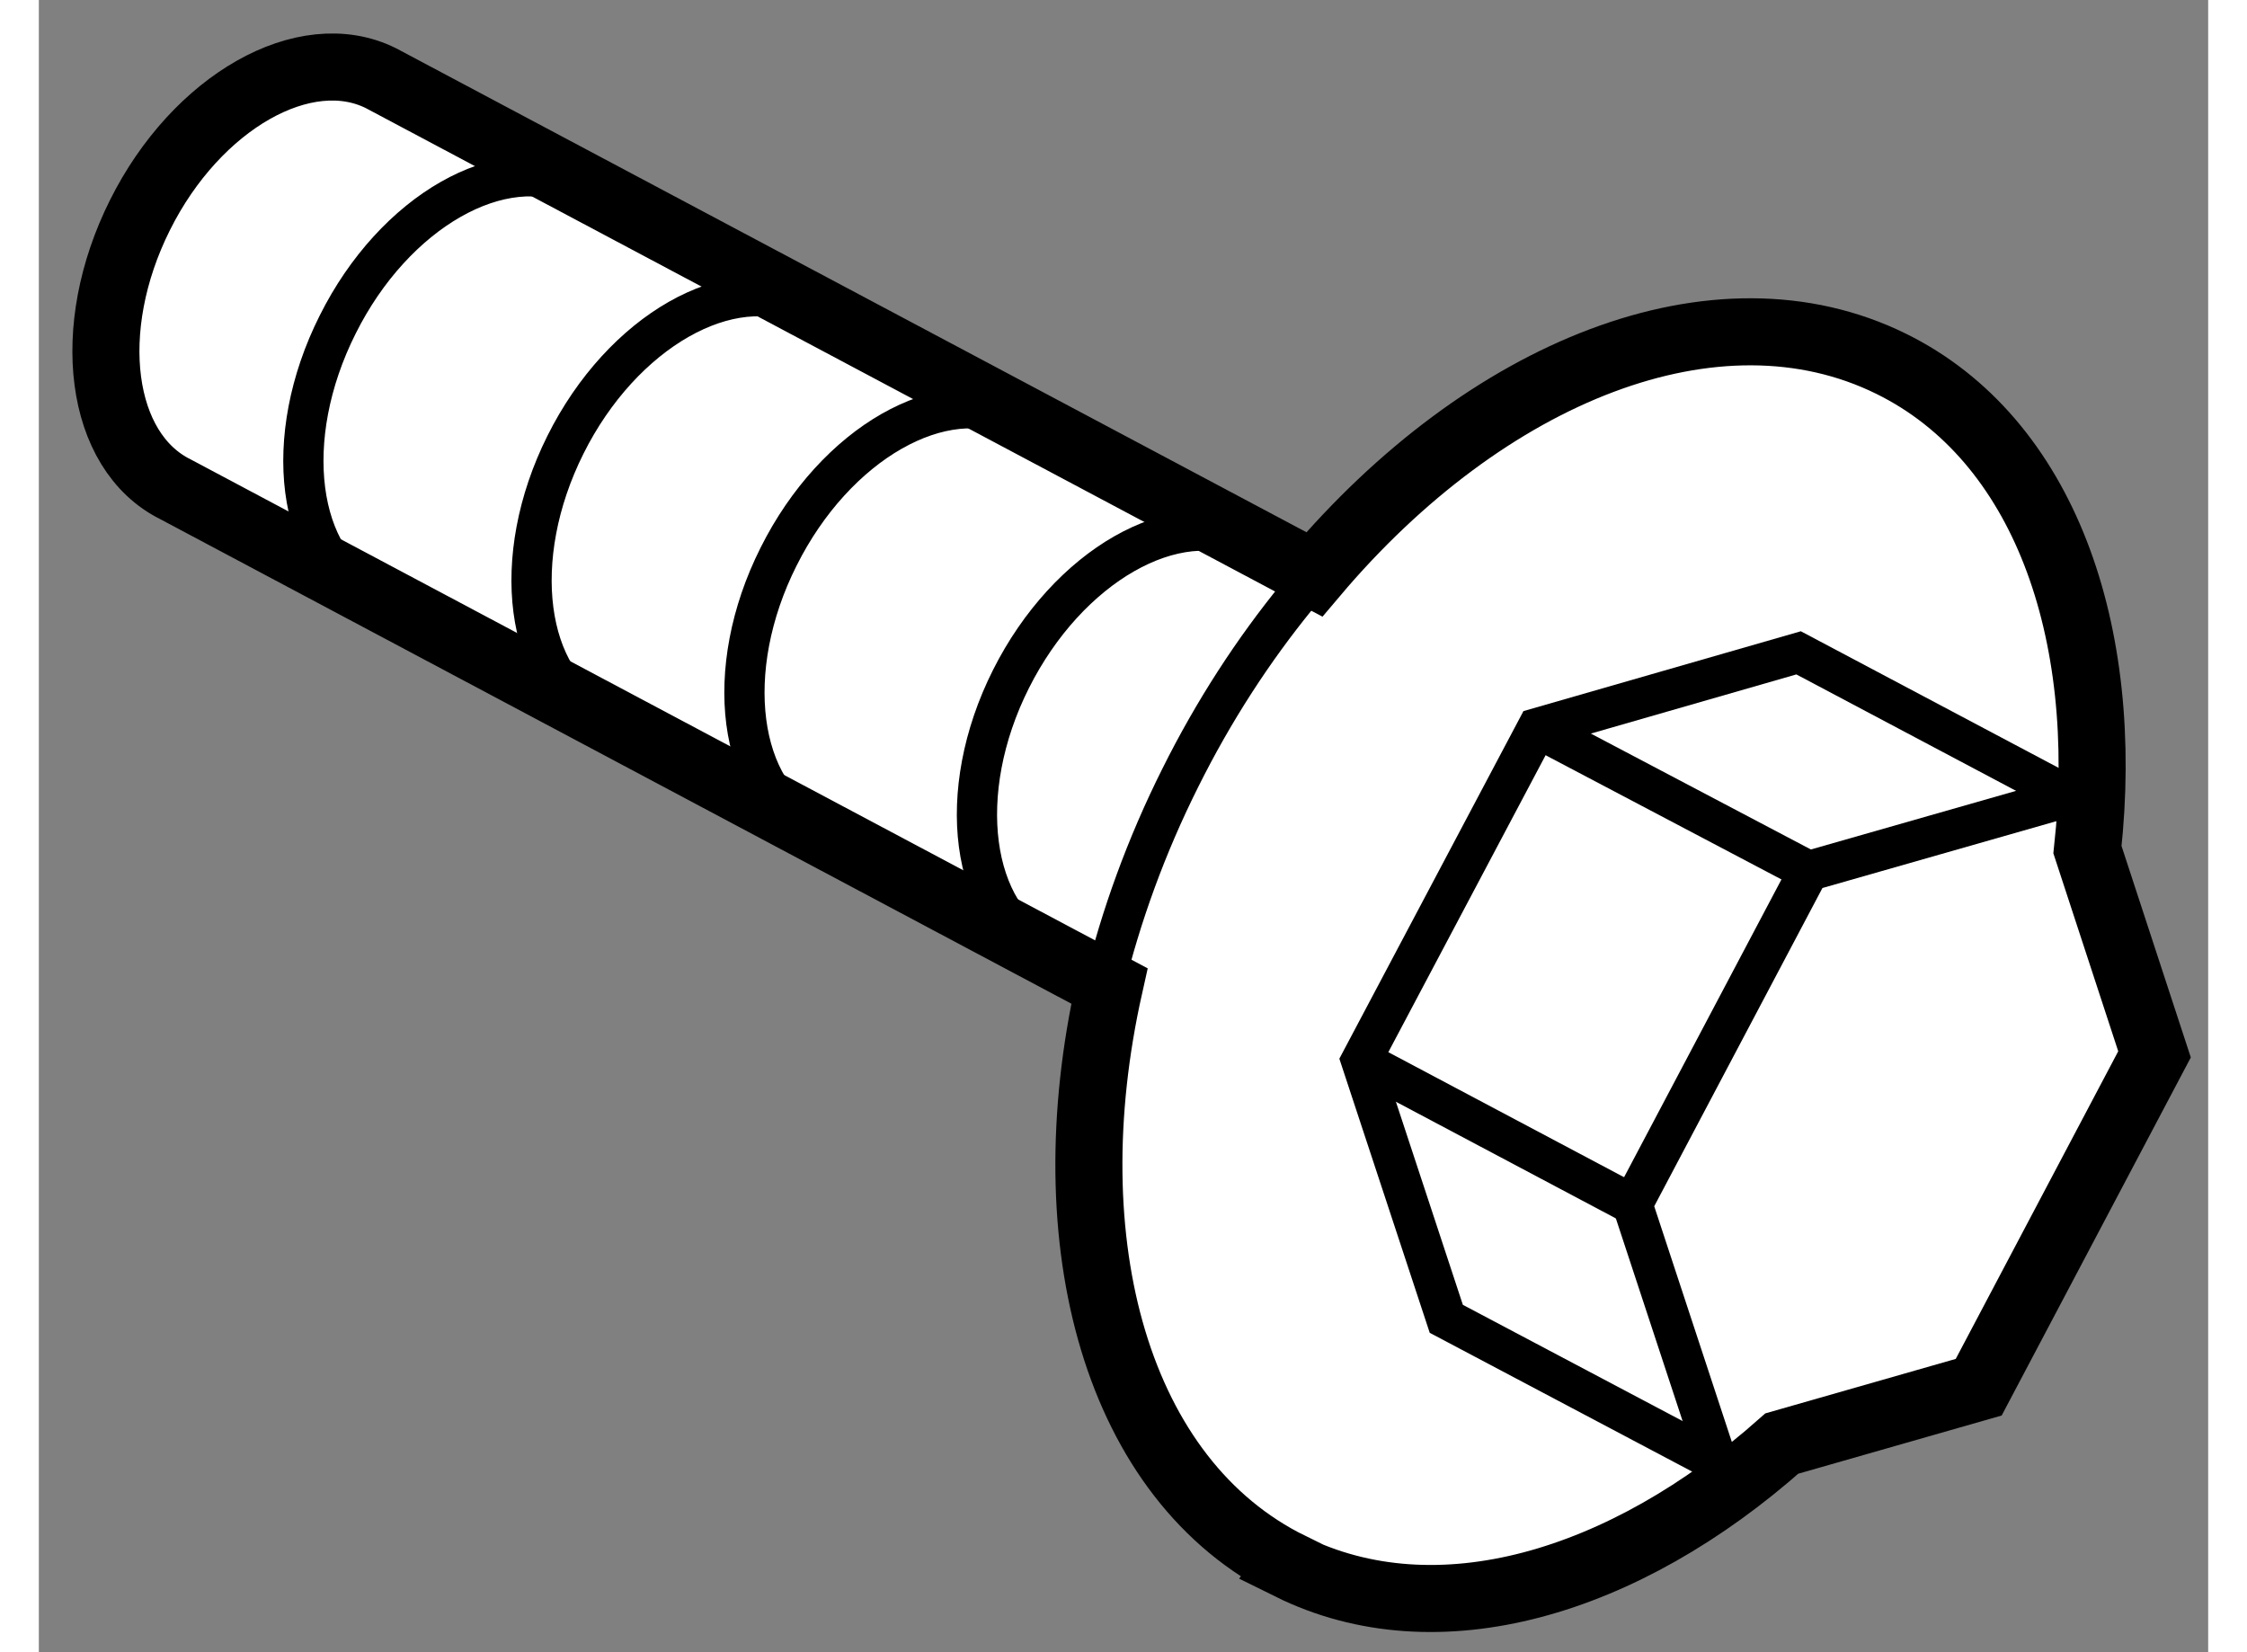 <?xml version="1.0" encoding="utf-8"?>
<!-- Generator: Adobe Illustrator 15.1.0, SVG Export Plug-In . SVG Version: 6.00 Build 0)  -->
<!DOCTYPE svg PUBLIC "-//W3C//DTD SVG 1.1//EN" "http://www.w3.org/Graphics/SVG/1.1/DTD/svg11.dtd">
<svg version="1.1" xmlns="http://www.w3.org/2000/svg" xmlns:xlink="http://www.w3.org/1999/xlink" x="0px" y="0px" width="244.8px"
	 height="180px" viewBox="125.268 22.382 16.176 12.32" enable-background="new 0 0 244.8 180" xml:space="preserve">
	
<rect x="125.268" y="22.382" width="16.176" height="12.32" fill="#808080" stroke="none"/>
	
<g><path fill="#FFFFFF" stroke="#000000" stroke-width="0.5" d="M138.265,33.146l1.468-0.42l1.311-2.482l-0.5-1.526
			c0.178-1.633-0.327-3.063-1.463-3.623c-1.301-0.642-3.02,0.053-4.302,1.57l-6.96-3.7c-0.566-0.282-1.375,0.176-1.797,1.021
			c-0.425,0.85-0.303,1.764,0.266,2.045l6.963,3.703c-0.43,1.919,0.054,3.687,1.351,4.325l-0.003,0.004
			C135.694,34.605,137.088,34.191,138.265,33.146z"></path><polyline fill="none" stroke="#000000" stroke-width="0.3" points="137.896,33.252 137.784,33.285 135.763,32.216 135.128,30.29 
			136.441,27.811 138.39,27.25 140.411,28.321 140.447,28.43 		"></polyline><polyline fill="none" stroke="#000000" stroke-width="0.3" points="137.784,33.285 137.151,31.363 138.465,28.877 140.411,28.321 
					"></polyline><line fill="none" stroke="#000000" stroke-width="0.3" x1="136.441" y1="27.811" x2="138.465" y2="28.877"></line><line fill="none" stroke="#000000" stroke-width="0.3" x1="135.128" y1="30.29" x2="137.151" y2="31.363"></line><path fill="none" stroke="#000000" stroke-width="0.3" d="M129.293,23.778c-0.569-0.279-1.375,0.179-1.797,1.025
			c-0.425,0.846-0.308,1.761,0.264,2.042"></path><path fill="none" stroke="#000000" stroke-width="0.3" d="M130.994,24.673c-0.568-0.281-1.377,0.179-1.799,1.025
			c-0.423,0.846-0.303,1.76,0.266,2.042"></path><path fill="none" stroke="#000000" stroke-width="0.3" d="M132.581,25.508c-0.571-0.28-1.374,0.179-1.797,1.025
			c-0.425,0.845-0.305,1.76,0.264,2.042"></path><path fill="none" stroke="#000000" stroke-width="0.3" d="M134.314,26.42c-0.568-0.279-1.372,0.18-1.797,1.025
			c-0.425,0.845-0.303,1.761,0.267,2.042"></path><path fill="none" stroke="#000000" stroke-width="0.3" d="M134.649,26.83c-0.325,0.399-0.62,0.851-0.869,1.351
			c-0.257,0.513-0.444,1.034-0.569,1.546"></path></g>


</svg>